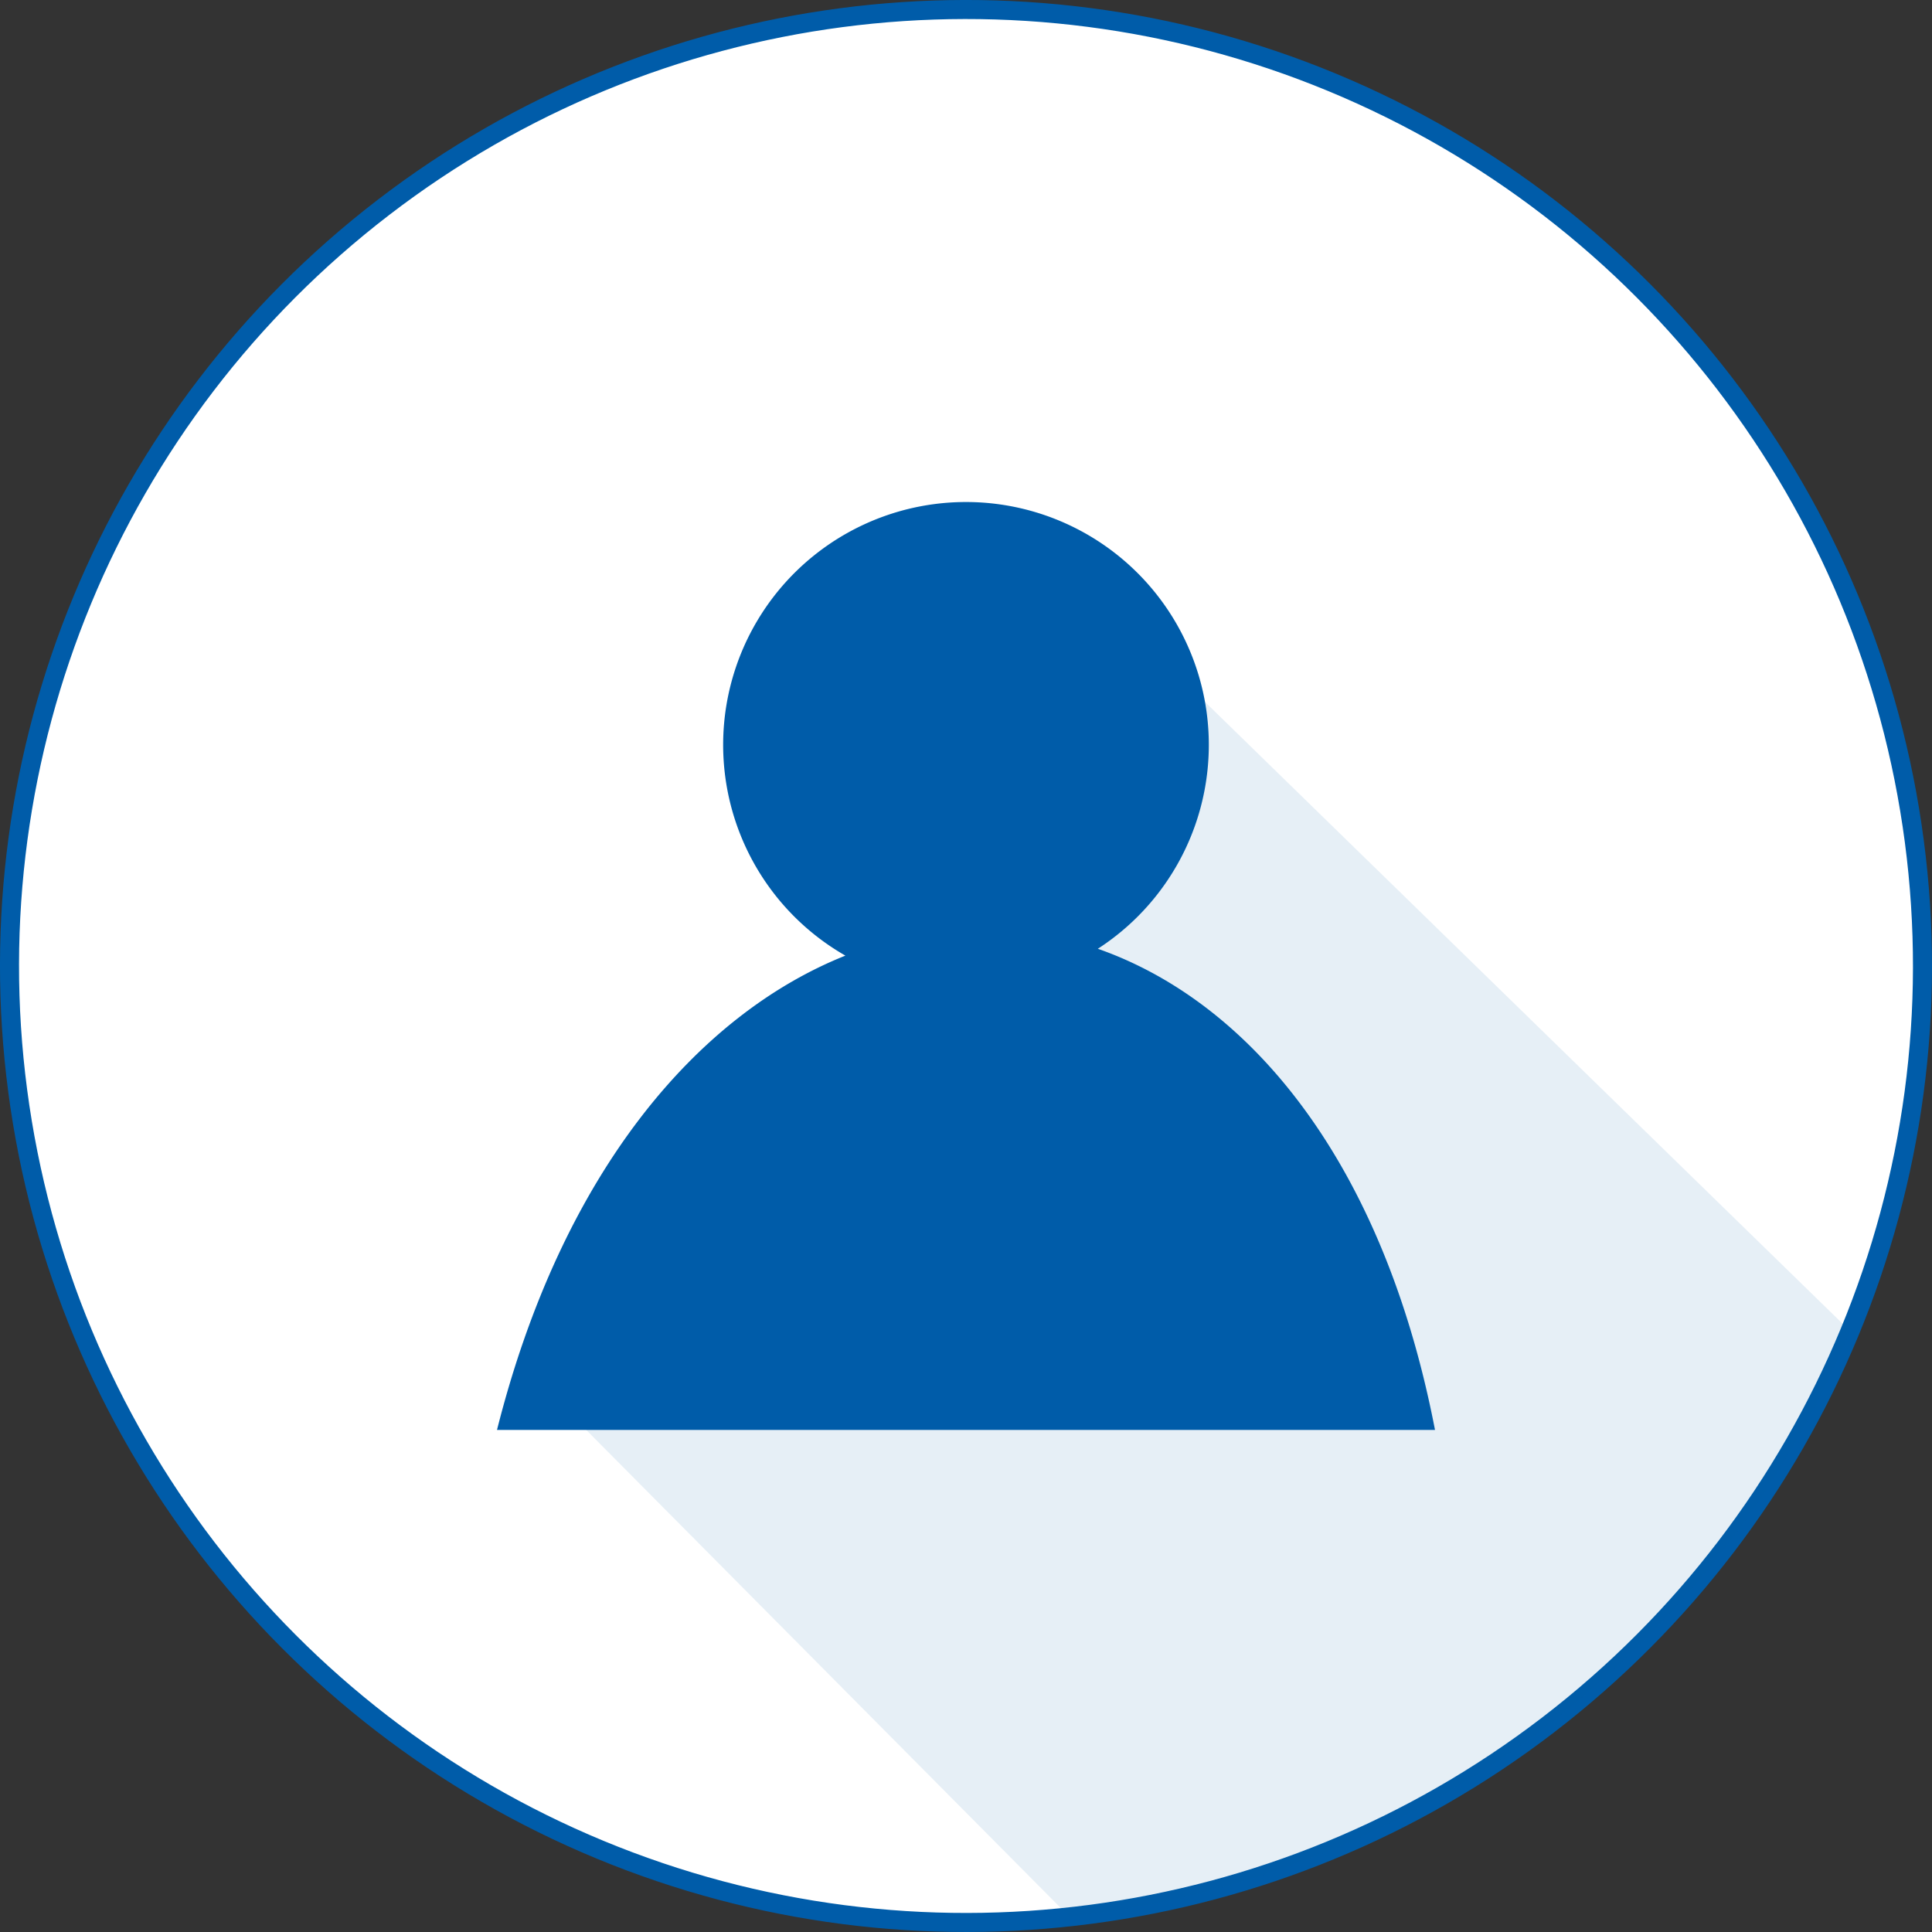 <svg xmlns="http://www.w3.org/2000/svg" viewBox="0 0 202.96 202.96"><rect x="0" y="0" width="202.96" height="202.96" fill="#333333" stroke="none"/><defs><style>.cls-1{fill:#fff;stroke:#005ca9;stroke-miterlimit:10;stroke-width:2px;}.cls-2,.cls-3{fill:#005ca9;}.cls-2{opacity:0.1;}</style></defs><title>Ativo 33</title><g id="Camada_2" data-name="Camada 2"><g id="Camada_1-2" data-name="Camada 1"><circle class="cls-1" cx="101.48" cy="101.48" r="100.48" transform="translate(-31.11 156.4) rotate(-67.5)"/><path class="cls-2" d="M194.36,139.83,106.51,54.16l5.15,18.53L79.55,78l27.2,27.08L54.58,143.16l57.77,58.2A100.55,100.55,0,0,0,194.36,139.83Z"/><path class="cls-3" d="M115.33,99.67a25.51,25.51,0,1,0-26.52.72c-15.64,6.24-29.81,22.88-36.6,49.83h98.54C145.32,122.08,131.32,105.27,115.33,99.67Z"/></g></g></svg>